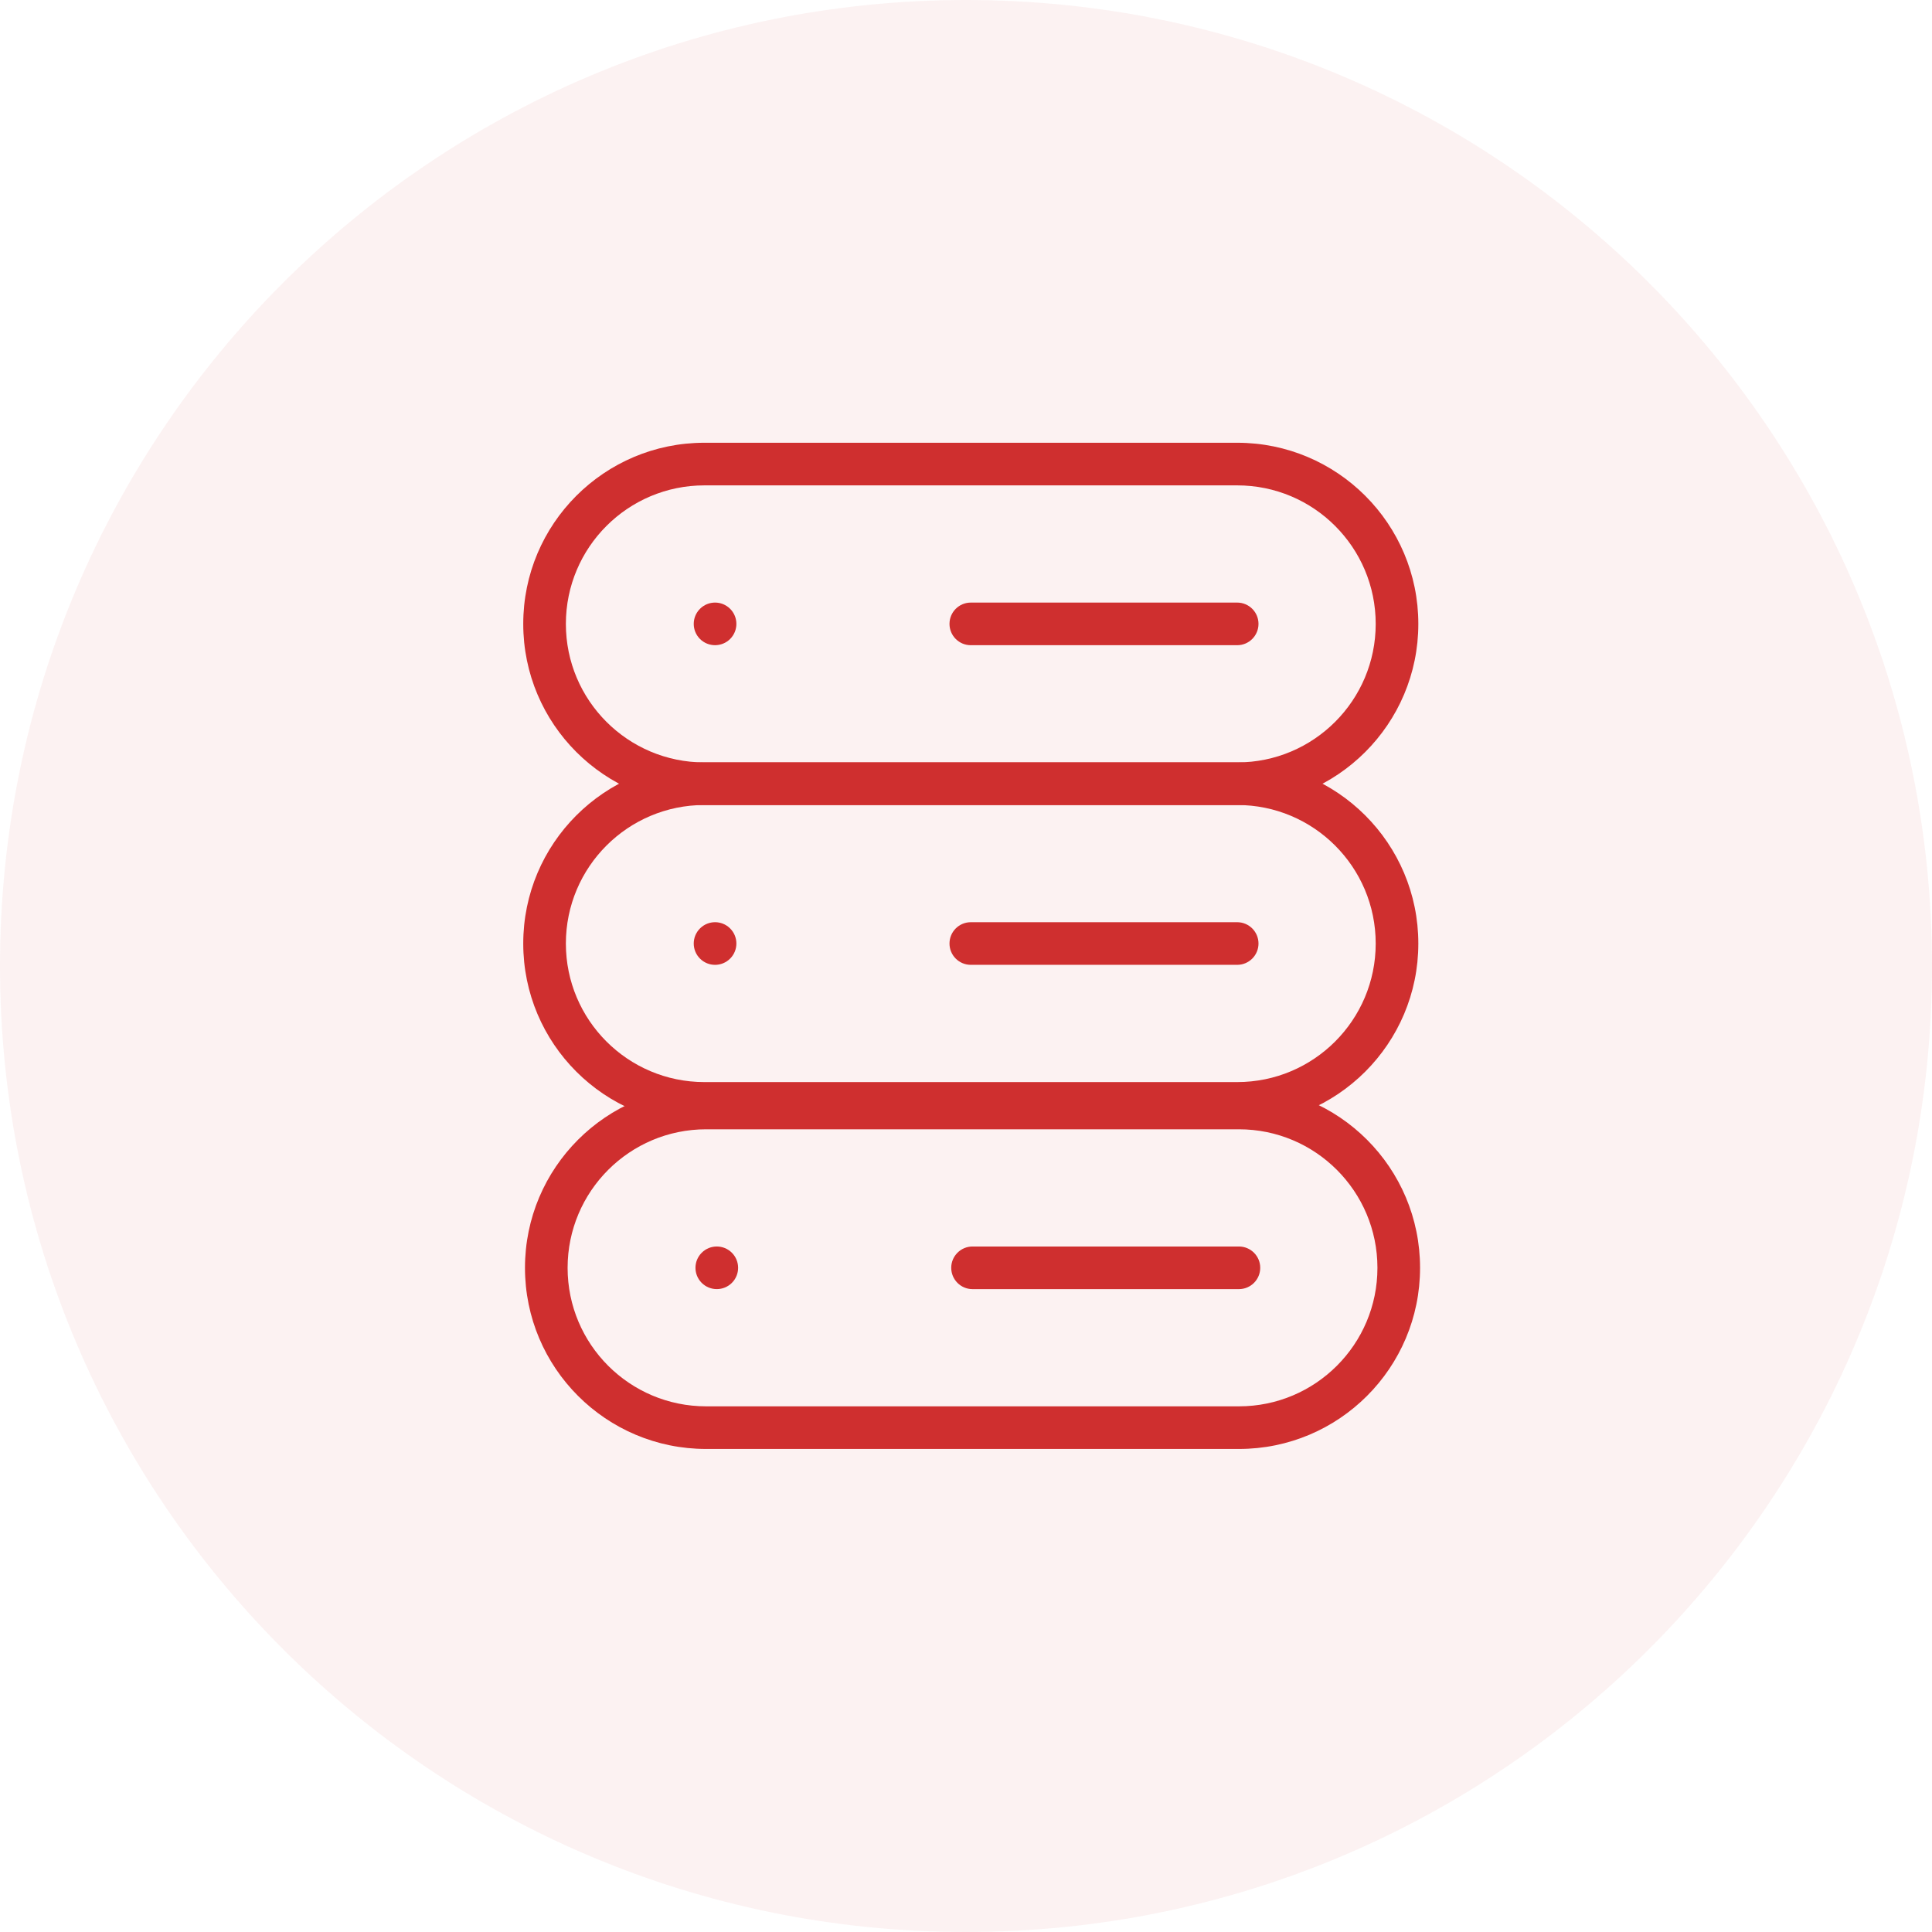 <?xml version="1.0" encoding="UTF-8"?>
<svg xmlns="http://www.w3.org/2000/svg" width="48" height="48" viewBox="0 0 48 48" fill="none">
  <g clip-path="url(#clip0_305_684)">
    <path opacity="0.06" d="M24 48C37.255 48 48 37.255 48 24C48 10.745 37.255 0 24 0C10.745 0 0 10.745 0 24C0 37.255 10.745 48 24 48Z" fill="#CF2F2F"></path>
    <path fill-rule="evenodd" clip-rule="evenodd" d="M13.043 31.499C13.043 29.013 15.058 26.998 17.544 26.998H30.781C33.267 26.998 35.281 29.013 35.281 31.499C35.281 33.984 33.267 35.999 30.781 35.999H17.544C15.058 35.999 13.043 33.984 13.043 31.499ZM17.544 28.057C15.643 28.057 14.102 29.598 14.102 31.499C14.102 33.4 15.643 34.94 17.544 34.94H30.781C32.682 34.94 34.222 33.4 34.222 31.499C34.222 29.598 32.682 28.057 30.781 28.057H17.544Z" fill="#CF2F2F"></path>
    <path fill-rule="evenodd" clip-rule="evenodd" d="M23.633 31.498C23.633 31.206 23.87 30.969 24.162 30.969H30.78C31.073 30.969 31.31 31.206 31.31 31.498C31.31 31.791 31.073 32.028 30.78 32.028H24.162C23.87 32.028 23.633 31.791 23.633 31.498Z" fill="#CF2F2F"></path>
    <path d="M18.183 31.124C18.39 31.331 18.39 31.666 18.183 31.873C17.976 32.079 17.641 32.079 17.434 31.873C17.227 31.666 17.227 31.331 17.434 31.124C17.641 30.917 17.976 30.917 18.183 31.124Z" fill="#CF2F2F"></path>
    <path fill-rule="evenodd" clip-rule="evenodd" d="M13 23.442C13 20.956 15.015 18.941 17.501 18.941H30.738C33.223 18.941 35.238 20.956 35.238 23.442C35.238 25.928 33.223 27.942 30.738 27.942H17.501C15.015 27.942 13 25.928 13 23.442ZM17.501 20C15.6 20 14.059 21.541 14.059 23.442C14.059 25.343 15.6 26.884 17.501 26.884H30.738C32.639 26.884 34.179 25.343 34.179 23.442C34.179 21.541 32.639 20 30.738 20H17.501Z" fill="#CF2F2F"></path>
    <path fill-rule="evenodd" clip-rule="evenodd" d="M23.59 23.442C23.59 23.149 23.827 22.912 24.119 22.912H30.738C31.03 22.912 31.267 23.149 31.267 23.442C31.267 23.734 31.03 23.971 30.738 23.971H24.119C23.827 23.971 23.59 23.734 23.59 23.442Z" fill="#CF2F2F"></path>
    <path d="M18.14 23.067C18.347 23.274 18.347 23.609 18.14 23.816C17.933 24.023 17.598 24.023 17.391 23.816C17.184 23.609 17.184 23.274 17.391 23.067C17.598 22.86 17.933 22.86 18.14 23.067Z" fill="#CF2F2F"></path>
    <path fill-rule="evenodd" clip-rule="evenodd" d="M13 15.501C13 13.015 15.015 11 17.501 11H30.738C33.223 11 35.238 13.015 35.238 15.501C35.238 17.986 33.223 20.001 30.738 20.001H17.501C15.015 20.001 13 17.986 13 15.501ZM17.501 12.059C15.6 12.059 14.059 13.6 14.059 15.501C14.059 17.401 15.6 18.942 17.501 18.942H30.738C32.639 18.942 34.179 17.401 34.179 15.501C34.179 13.6 32.639 12.059 30.738 12.059H17.501Z" fill="#CF2F2F"></path>
    <path fill-rule="evenodd" clip-rule="evenodd" d="M23.59 15.5C23.59 15.208 23.827 14.971 24.119 14.971H30.738C31.03 14.971 31.267 15.208 31.267 15.5C31.267 15.793 31.03 16.03 30.738 16.03H24.119C23.827 16.03 23.59 15.793 23.59 15.5Z" fill="#CF2F2F"></path>
    <path d="M18.14 15.126C18.347 15.333 18.347 15.668 18.14 15.875C17.933 16.081 17.598 16.081 17.391 15.875C17.184 15.668 17.184 15.333 17.391 15.126C17.598 14.919 17.933 14.919 18.14 15.126Z" fill="#CF2F2F"></path>
  </g>
  <defs>
    <clipPath id="clip0_305_684">
      <rect width="48" height="48" fill="white"></rect>
    </clipPath>
  </defs>
</svg>
